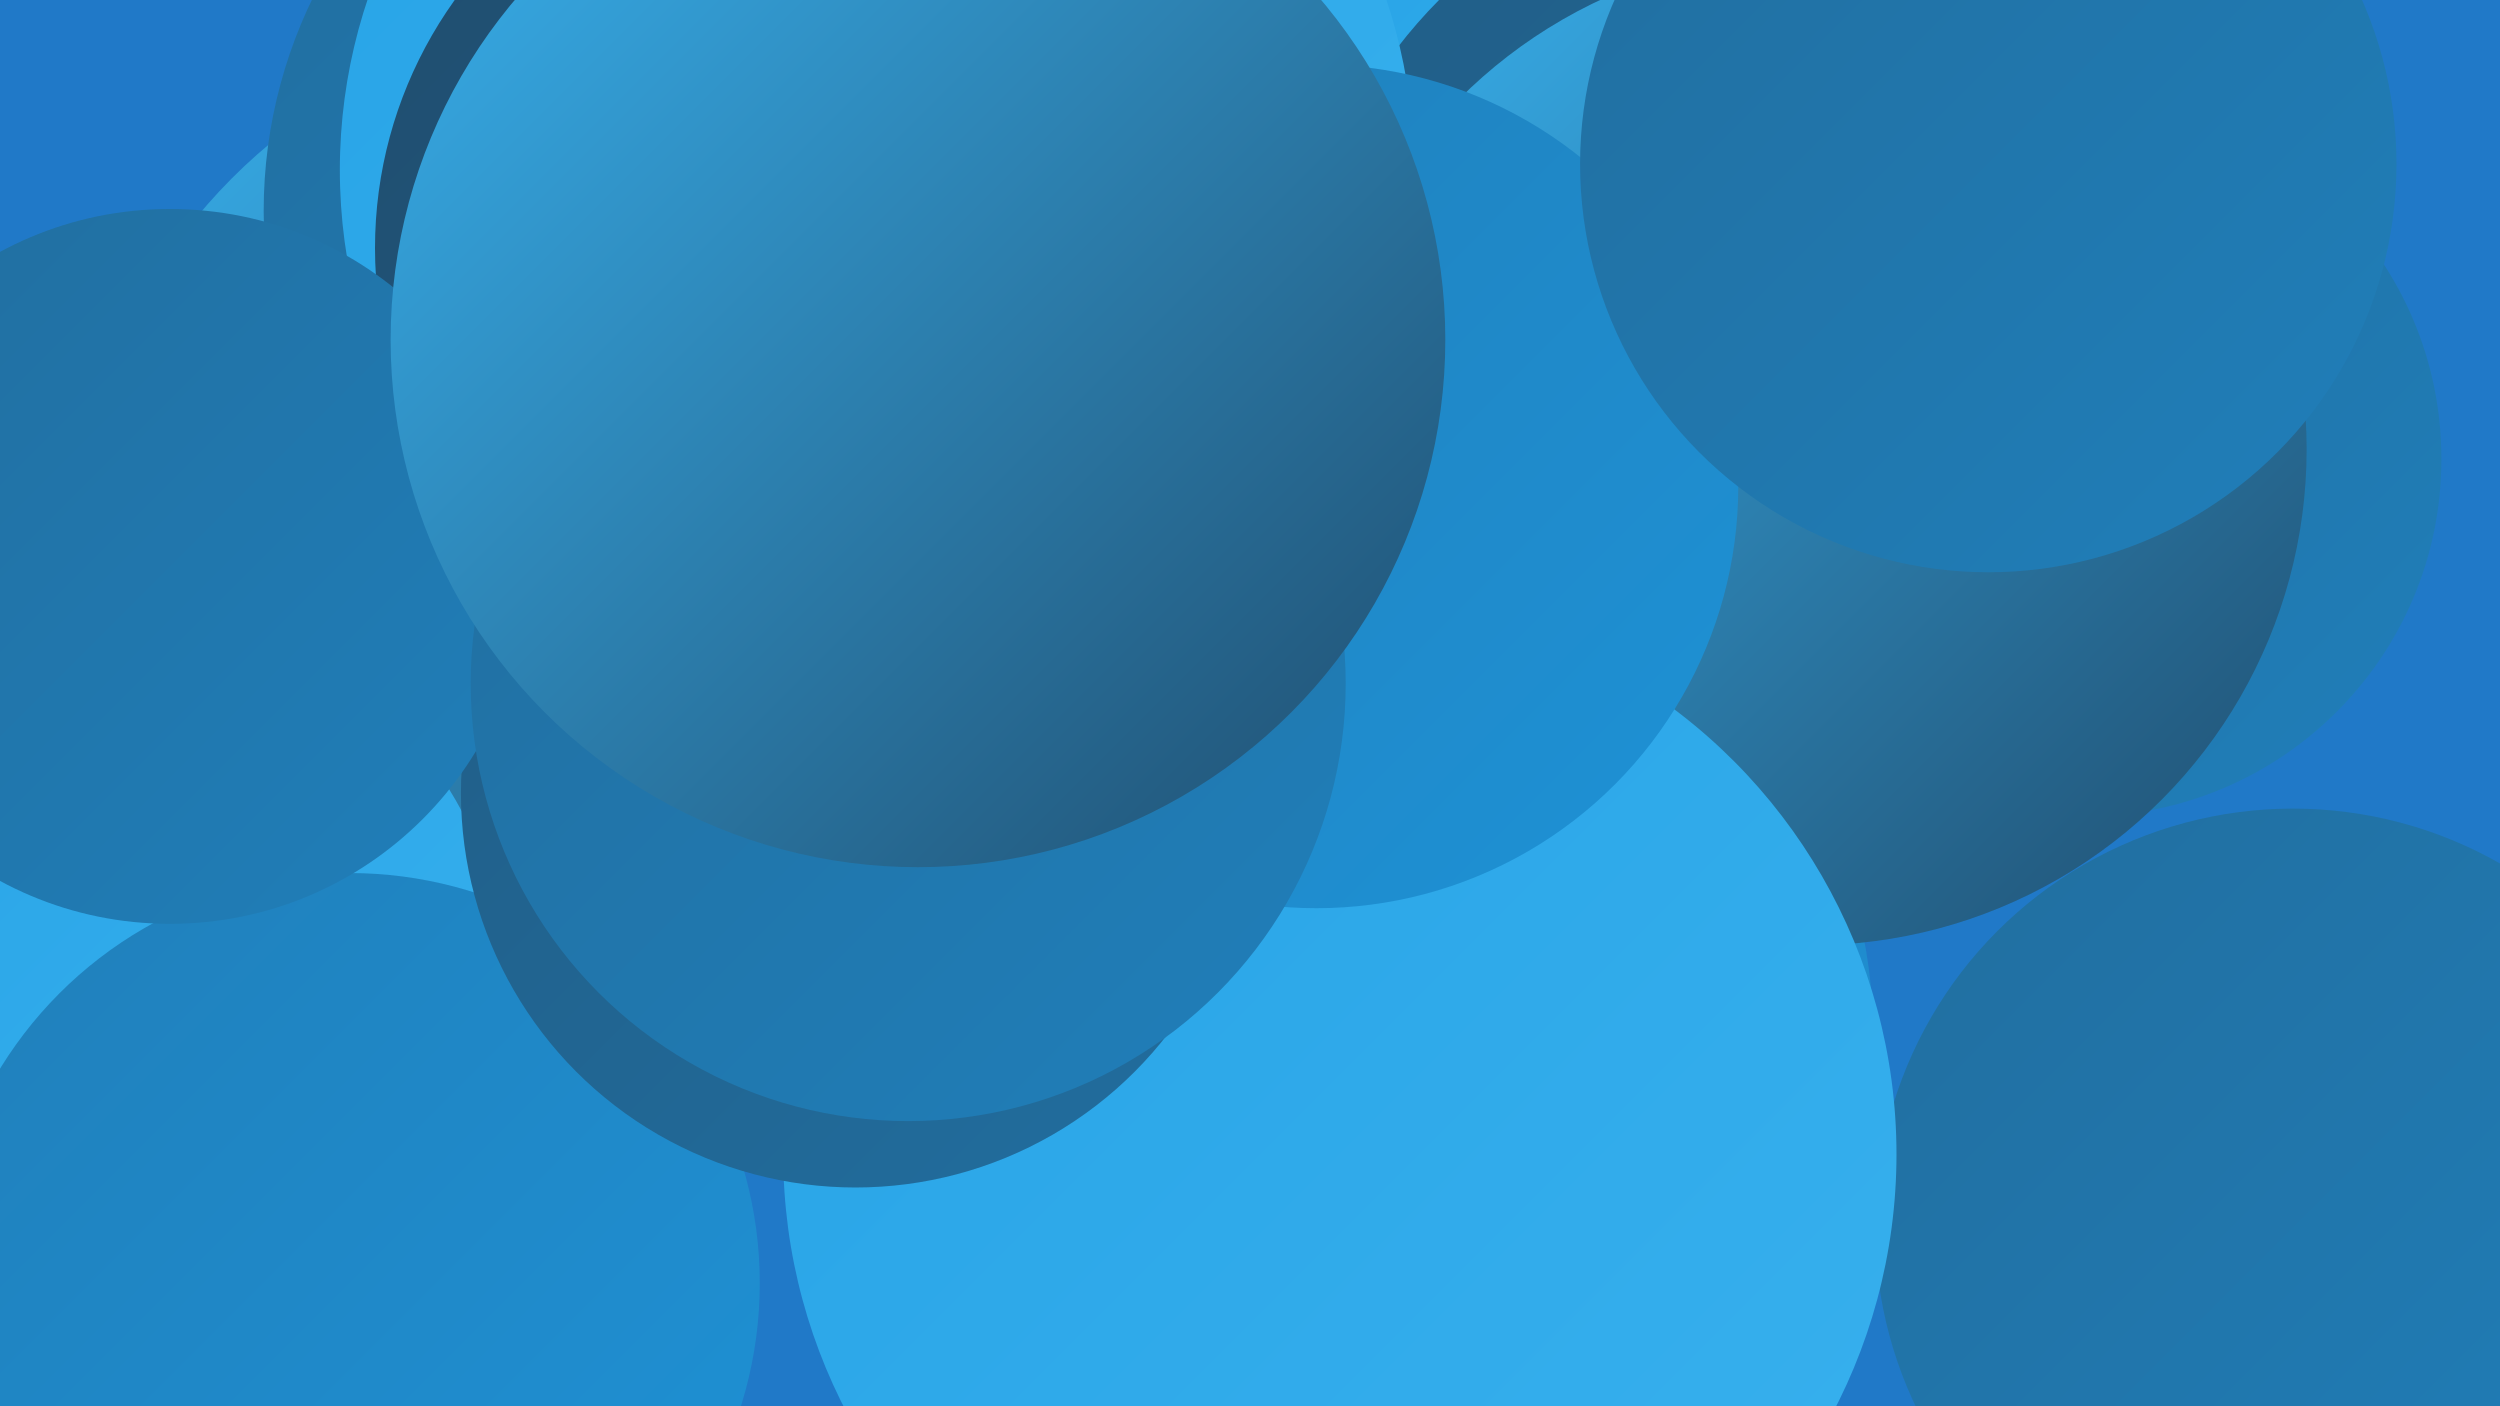 <?xml version="1.0" encoding="UTF-8"?><svg width="1280" height="720" xmlns="http://www.w3.org/2000/svg"><defs><linearGradient id="grad0" x1="0%" y1="0%" x2="100%" y2="100%"><stop offset="0%" style="stop-color:#204d6e;stop-opacity:1" /><stop offset="100%" style="stop-color:#215d86;stop-opacity:1" /></linearGradient><linearGradient id="grad1" x1="0%" y1="0%" x2="100%" y2="100%"><stop offset="0%" style="stop-color:#215d86;stop-opacity:1" /><stop offset="100%" style="stop-color:#216e9f;stop-opacity:1" /></linearGradient><linearGradient id="grad2" x1="0%" y1="0%" x2="100%" y2="100%"><stop offset="0%" style="stop-color:#216e9f;stop-opacity:1" /><stop offset="100%" style="stop-color:#207fba;stop-opacity:1" /></linearGradient><linearGradient id="grad3" x1="0%" y1="0%" x2="100%" y2="100%"><stop offset="0%" style="stop-color:#207fba;stop-opacity:1" /><stop offset="100%" style="stop-color:#1e92d6;stop-opacity:1" /></linearGradient><linearGradient id="grad4" x1="0%" y1="0%" x2="100%" y2="100%"><stop offset="0%" style="stop-color:#1e92d6;stop-opacity:1" /><stop offset="100%" style="stop-color:#27a3e6;stop-opacity:1" /></linearGradient><linearGradient id="grad5" x1="0%" y1="0%" x2="100%" y2="100%"><stop offset="0%" style="stop-color:#27a3e6;stop-opacity:1" /><stop offset="100%" style="stop-color:#38b1ee;stop-opacity:1" /></linearGradient><linearGradient id="grad6" x1="0%" y1="0%" x2="100%" y2="100%"><stop offset="0%" style="stop-color:#38b1ee;stop-opacity:1" /><stop offset="100%" style="stop-color:#204d6e;stop-opacity:1" /></linearGradient></defs><rect width="1280" height="720" fill="#2079c8" /><circle cx="494" cy="325" r="286" fill="url(#grad6)" /><circle cx="317" cy="289" r="280" fill="url(#grad6)" /><circle cx="47" cy="517" r="215" fill="url(#grad5)" /><circle cx="1067" cy="235" r="183" fill="url(#grad2)" /><circle cx="707" cy="529" r="252" fill="url(#grad3)" /><circle cx="1174" cy="628" r="214" fill="url(#grad2)" /><circle cx="179" cy="657" r="210" fill="url(#grad3)" /><circle cx="384" cy="108" r="249" fill="url(#grad2)" /><circle cx="761" cy="197" r="229" fill="url(#grad5)" /><circle cx="917" cy="179" r="254" fill="url(#grad1)" /><circle cx="927" cy="230" r="254" fill="url(#grad6)" /><circle cx="449" cy="87" r="275" fill="url(#grad5)" /><circle cx="686" cy="591" r="285" fill="url(#grad5)" /><circle cx="410" cy="127" r="218" fill="url(#grad0)" /><circle cx="674" cy="249" r="216" fill="url(#grad3)" /><circle cx="438" cy="406" r="202" fill="url(#grad1)" /><circle cx="1018" cy="84" r="209" fill="url(#grad2)" /><circle cx="87" cy="290" r="183" fill="url(#grad2)" /><circle cx="465" cy="350" r="224" fill="url(#grad2)" /><circle cx="470" cy="174" r="270" fill="url(#grad6)" /></svg>